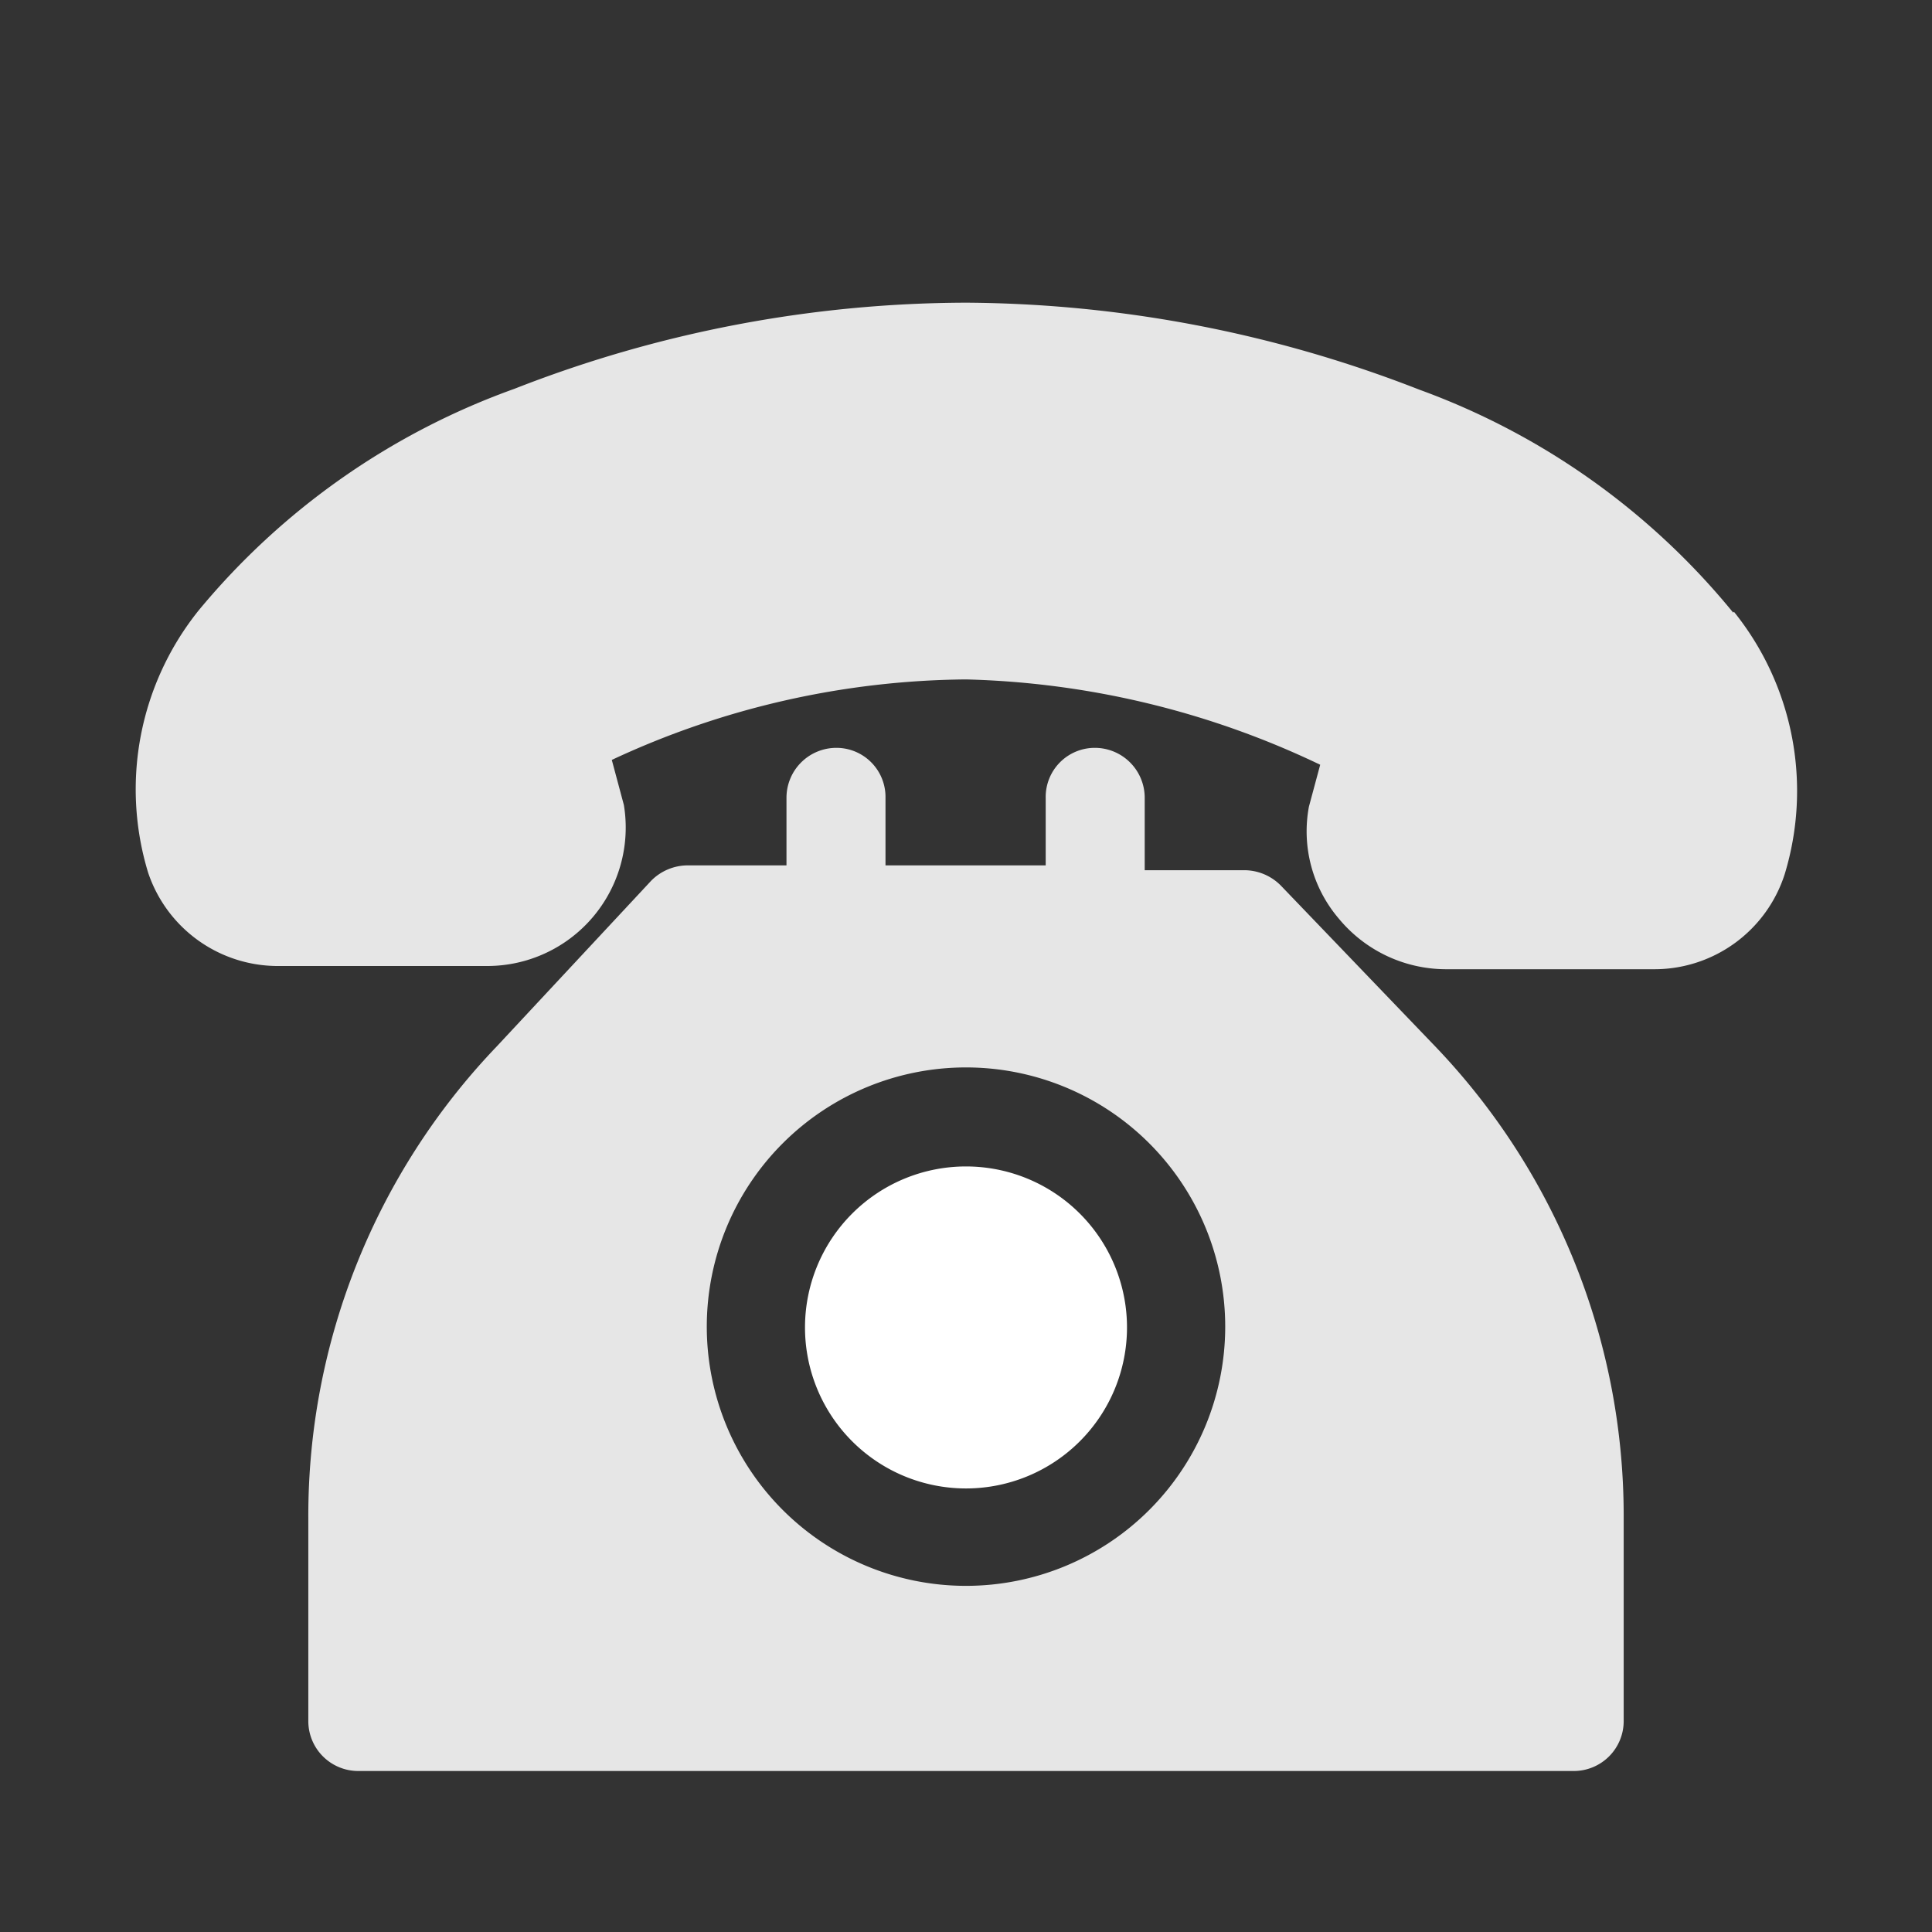 <svg xmlns="http://www.w3.org/2000/svg" xmlns:xlink="http://www.w3.org/1999/xlink" viewBox="0 0 24 24"><rect x="0" y="0" width="24" height="24" fill="#333333" stroke="none"/><defs><style>.cls-1{fill:none;}.cls-2{clip-path:url(#clip-path);}.cls-3{fill:#e6e6e6;}.cls-4{fill:#fff;}</style><clipPath id="clip-path"><rect class="cls-1" x="1.68" y="2" width="20.65" height="20"/></clipPath></defs><title>ze00</title><g id="Capa_2" data-name="Capa 2"><g class="cls-2"><path class="cls-3" d="M21.53,7.61a9,9,0,0,0-3.9-2.77A15.69,15.69,0,0,0,12,3.76,15.47,15.47,0,0,0,6.39,4.83,9.05,9.05,0,0,0,2.47,7.58a3.55,3.55,0,0,0-.63,3.26A1.7,1.7,0,0,0,3.47,12H6.05a1.72,1.72,0,0,0,1.7-2v0L7.6,9.44a10.58,10.58,0,0,1,4.4-1,10.8,10.8,0,0,1,4.4,1.06l-.14.52s0,0,0,0a1.67,1.67,0,0,0,.37,1.39,1.73,1.73,0,0,0,1.32.63h2.58a1.7,1.7,0,0,0,1.64-1.18,3.55,3.55,0,0,0-.63-3.26Zm0,0"/></g><path class="cls-3" d="M17.83,13l-1.92-2a.64.64,0,0,0-.45-.19H14.22V9.91a.62.62,0,0,0-.62-.62.61.61,0,0,0-.61.62v.84H11V9.91a.61.61,0,0,0-.61-.62.62.62,0,0,0-.62.62v.84H8.54a.64.64,0,0,0-.45.19L6.17,13a8.43,8.43,0,0,0-2.34,5.85v2.53a.62.62,0,0,0,.62.62h15.1a.62.62,0,0,0,.62-.62V18.81A8.43,8.43,0,0,0,17.83,13ZM12,19.7a3.22,3.22,0,1,1,3.22-3.22A3.22,3.22,0,0,1,12,19.7Zm0,0"/><path class="cls-4" d="M12,14.49a2,2,0,1,0,2,2,2,2,0,0,0-2-2Zm0,0"/></g></svg>